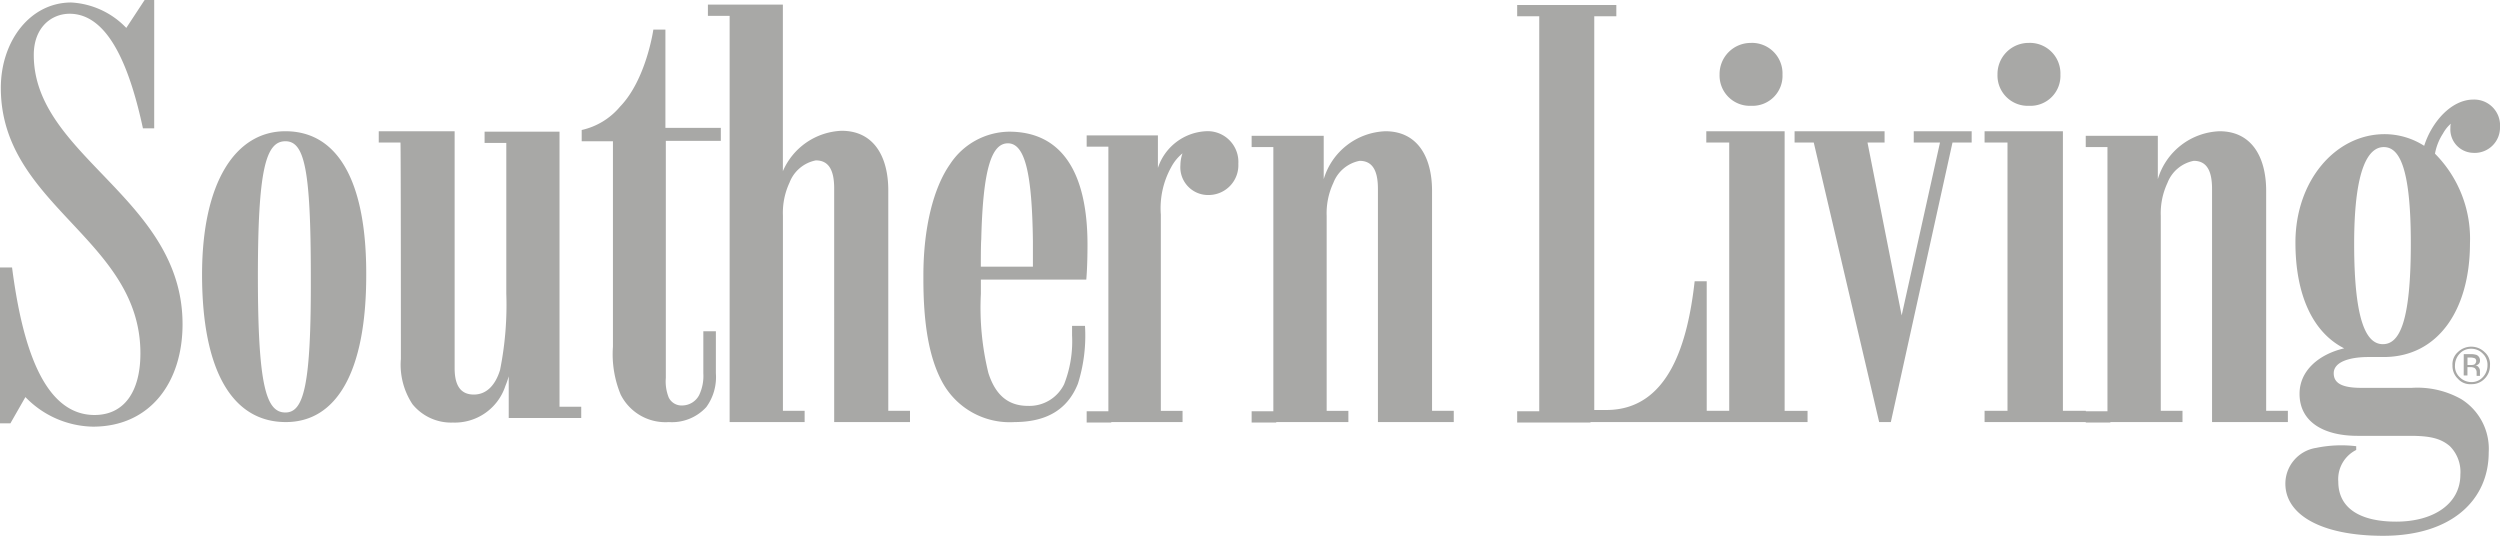 <svg id="Group_2301" data-name="Group 2301" xmlns="http://www.w3.org/2000/svg" width="207.228" height="44.416" viewBox="0 0 207.228 44.416">
  <path id="Path_744" data-name="Path 744" d="M7.84,34.4C3.592,34.4,1.831,28.6,1,22.173H0V35.09H.863l1.243-2.176a7.968,7.968,0,0,0,5.6,2.452c4.732,0,7.426-3.661,7.426-8.5C15.128,16.44,2.8,12.952,2.8,4.559c0-2.314,1.485-3.419,2.97-3.419,3.316,0,5.043,4.7,6.079,9.5h.933V0h-.794l-1.52,2.314A6.826,6.826,0,0,0,5.906.207C2.487.207.069,3.419.069,7.287c0,9.774,11.57,12.5,11.57,22,0,3.177-1.347,5.112-3.8,5.112m15.818-.207c-1.589,0-2.28-2.176-2.28-11.294,0-8.842.656-11.19,2.28-11.19,1.589,0,2.107,2.349,2.107,11.19.035,9.083-.587,11.294-2.107,11.294m0-23.313c-4.145,0-6.908,4.248-6.908,11.881,0,8.047,2.556,12.226,6.942,12.226,4.214,0,6.666-4.179,6.666-12.157.035-7.667-2.279-11.95-6.7-11.95m9.567,18.927a5.941,5.941,0,0,0,.967,3.7,4.121,4.121,0,0,0,3.35,1.52,4.41,4.41,0,0,0,4.352-3.039,7.234,7.234,0,0,0,.276-.794v3.454h6.01v-.933h-1.8V10.914H40.168v.933h1.8v12.5a27.366,27.366,0,0,1-.518,6.32c-.38,1.243-1.105,2.038-2.176,2.038-.967,0-1.589-.587-1.589-2.176V10.879H31.395v.933h1.8c.035,0,.035,17.994.035,17.994m18.236,2.936a4.151,4.151,0,0,0,3.972,2.245,3.862,3.862,0,0,0,3.108-1.243,4.221,4.221,0,0,0,.794-2.8V27.458H58.3v3.488a3.689,3.689,0,0,1-.345,1.8,1.592,1.592,0,0,1-1.382.863,1.182,1.182,0,0,1-1.14-.656,3.572,3.572,0,0,1-.242-1.623V11.674h4.559V10.6H55.157V2.452h-1s-.587,4.145-2.763,6.39a5.778,5.778,0,0,1-3.177,1.934v.933h2.59V28.736a8.743,8.743,0,0,0,.656,4.006" fill="#a8a8a6"/>
  <path id="Path_745" data-name="Path 745" d="M180.676,35.707h5.975v-.933h-1.8V16.5c0-2.763-1.174-4.939-3.868-4.939a5.538,5.538,0,0,0-4.87,3.35V1.1H169.9v.933h1.8V35.707h6.217v-.933h-1.8v-16.2a5.913,5.913,0,0,1,.553-2.728,2.938,2.938,0,0,1,2.176-1.831c.967,0,1.52.656,1.52,2.314V35.707ZM194.767,12.6c1.451,0,2,2.625,2.072,8.082v2.141h-4.317c0-.345,0-1.934.035-2.245.138-5.768.829-7.978,2.21-7.978m.518,23.106c2.556,0,4.386-.933,5.284-3.177a13.2,13.2,0,0,0,.587-4.8h-1.071v.794a9.736,9.736,0,0,1-.656,4.041,3.206,3.206,0,0,1-3,1.8c-1.727,0-2.729-1-3.281-2.728a22.723,22.723,0,0,1-.622-6.562V23.895h8.738s.1-1,.1-2.9c0-6.044-2.176-9.36-6.493-9.36a5.942,5.942,0,0,0-4.9,2.694c-1.382,1.969-2.21,5.284-2.21,9.222v.311c0,3.488.414,6.493,1.623,8.634a6.362,6.362,0,0,0,5.906,3.212m8.047,0h5.906v-.933h-1.8V18.507a7.006,7.006,0,0,1,.863-3.937,3.755,3.755,0,0,1,.933-1.14,3,3,0,0,0-.173.967,2.3,2.3,0,0,0,2.383,2.487,2.467,2.467,0,0,0,2.418-2.59,2.547,2.547,0,0,0-2.729-2.694,4.423,4.423,0,0,0-3.937,3.039V11.945h-5.906v.933h1.8V34.809h-1.8v.933h2.038Zm13.677,0h5.975v-.933h-1.8V18.611a5.913,5.913,0,0,1,.553-2.728,2.938,2.938,0,0,1,2.176-1.831c.967,0,1.52.656,1.52,2.314V35.707h6.286v-.933h-1.8V16.538c0-2.763-1.174-4.939-3.868-4.939a5.553,5.553,0,0,0-5.112,3.972V11.979h-5.975v.933h1.8v21.9h-1.8v.933h2.038Zm26.042,0h9.636V24.033h-1c-.553,4.939-2.072,10.672-7.322,10.672h-1V2.067h1.83V1.135h-8.22v.933h1.83V34.809h-1.83v.933h6.079Zm11.743,0h6.251v-.933h-1.9V11.6h-6.493v.933h1.9V34.774h-1.9v.933h2.141Zm1.589-31.429A2.58,2.58,0,0,0,253.758,6.9a2.509,2.509,0,0,0,2.625,2.59,2.484,2.484,0,0,0,2.59-2.59,2.532,2.532,0,0,0-2.59-2.625M272.236,11.6h-2.383v.933h2.176l-3.178,14.333-2.832-14.333h1.416V11.6h-7.46v.933h1.589l5.422,23.175h.967l5.112-23.175h1.589V11.6h-2.418Zm5.63,24.107h6.251v-.933h-1.9V11.6h-6.493v.933h1.9V34.774h-1.9v.933h2.141ZM279.42,4.277A2.58,2.58,0,0,0,276.795,6.9a2.509,2.509,0,0,0,2.625,2.59,2.484,2.484,0,0,0,2.59-2.59,2.532,2.532,0,0,0-2.59-2.625m6.735,31.429h5.975v-.933h-1.8V18.611a5.913,5.913,0,0,1,.553-2.728,2.938,2.938,0,0,1,2.176-1.831c.967,0,1.52.656,1.52,2.314V35.707h6.286v-.933h-1.8V16.538c0-2.763-1.174-4.939-3.868-4.939a5.553,5.553,0,0,0-5.112,3.972V11.979h-5.975v.933h1.8v21.9h-1.8v.933h2.038Z" transform="translate(-111.22 -0.72)" fill="#a8a8a6"/>
  <path id="Path_746" data-name="Path 746" d="M556.582,44.174c-1.312,0-2.383-1.727-2.383-8.324,0-6.493,1.278-8.013,2.452-8.013,1.209,0,2.245,1.451,2.245,7.978,0,6.493-.932,8.358-2.314,8.358m7.6-15.853a2.1,2.1,0,0,0,2.107-2.141,2.14,2.14,0,0,0-2.21-2.28c-1.831,0-3.454,1.865-4.076,3.834a6.078,6.078,0,0,0-3.281-.967c-4.076,0-7.391,3.868-7.391,8.98,0,4.248,1.382,7.426,4.041,8.773-2.072.484-3.7,1.831-3.7,3.765,0,2.383,2.072,3.488,4.8,3.488h4.352c1.658,0,2.556.207,3.315.863a3.026,3.026,0,0,1,.864,2.349c0,2.418-2.21,3.9-5.319,3.9-3.039,0-4.8-1.14-4.8-3.316a2.7,2.7,0,0,1,1.485-2.625v-.311a10.3,10.3,0,0,0-3.316.138,3.006,3.006,0,0,0-2.556,2.97c0,2.556,2.936,4.317,8.117,4.317,5.7,0,8.738-3,8.738-6.908a4.855,4.855,0,0,0-2.279-4.421,7.4,7.4,0,0,0-4.11-.933h-4.144c-1.485,0-2.314-.311-2.314-1.209,0-1,1.451-1.347,2.867-1.347h1.278c4.49,0,7.149-3.9,7.149-9.429a10,10,0,0,0-2.9-7.426,4.5,4.5,0,0,1,.656-1.658,3.028,3.028,0,0,1,.656-.829,1.177,1.177,0,0,0-.034.345,1.94,1.94,0,0,0,2,2.072" transform="translate(-359.06 -15.645)" fill="#a8a8a6"/>
  <path id="Path_747" data-name="Path 747" d="M591.113,83.787a1.275,1.275,0,0,1,.38.967,1.418,1.418,0,0,1-.38.967,1.254,1.254,0,0,1-.967.414,1.364,1.364,0,0,1-.967-.414,1.226,1.226,0,0,1-.38-.967,1.417,1.417,0,0,1,.38-.967,1.254,1.254,0,0,1,.967-.414,1.307,1.307,0,0,1,.967.414m.138-.138a1.585,1.585,0,0,0-2.211,0,1.346,1.346,0,0,0-.449,1.105,1.459,1.459,0,0,0,.449,1.105,1.345,1.345,0,0,0,1.105.449,1.459,1.459,0,0,0,1.105-.449,1.511,1.511,0,0,0,.449-1.105,1.3,1.3,0,0,0-.449-1.105m-.863,1.036a.858.858,0,0,1-.276.035h-.276V84.1h.242a1.066,1.066,0,0,1,.38.069.269.269,0,0,1,.1.242.353.353,0,0,1-.173.276m-.863.9h.311v-.691h.242a.743.743,0,0,1,.345.069.446.446,0,0,1,.173.38v.276h.276V85.2a.46.46,0,0,0-.1-.276.363.363,0,0,0-.311-.173.5.5,0,0,0,.242-.069.381.381,0,0,0,.173-.345.5.5,0,0,0-.276-.449,1.432,1.432,0,0,0-.484-.069h-.587Z" transform="translate(-385.302 -54.464)" fill="#a8a8a6"/>
</svg>
